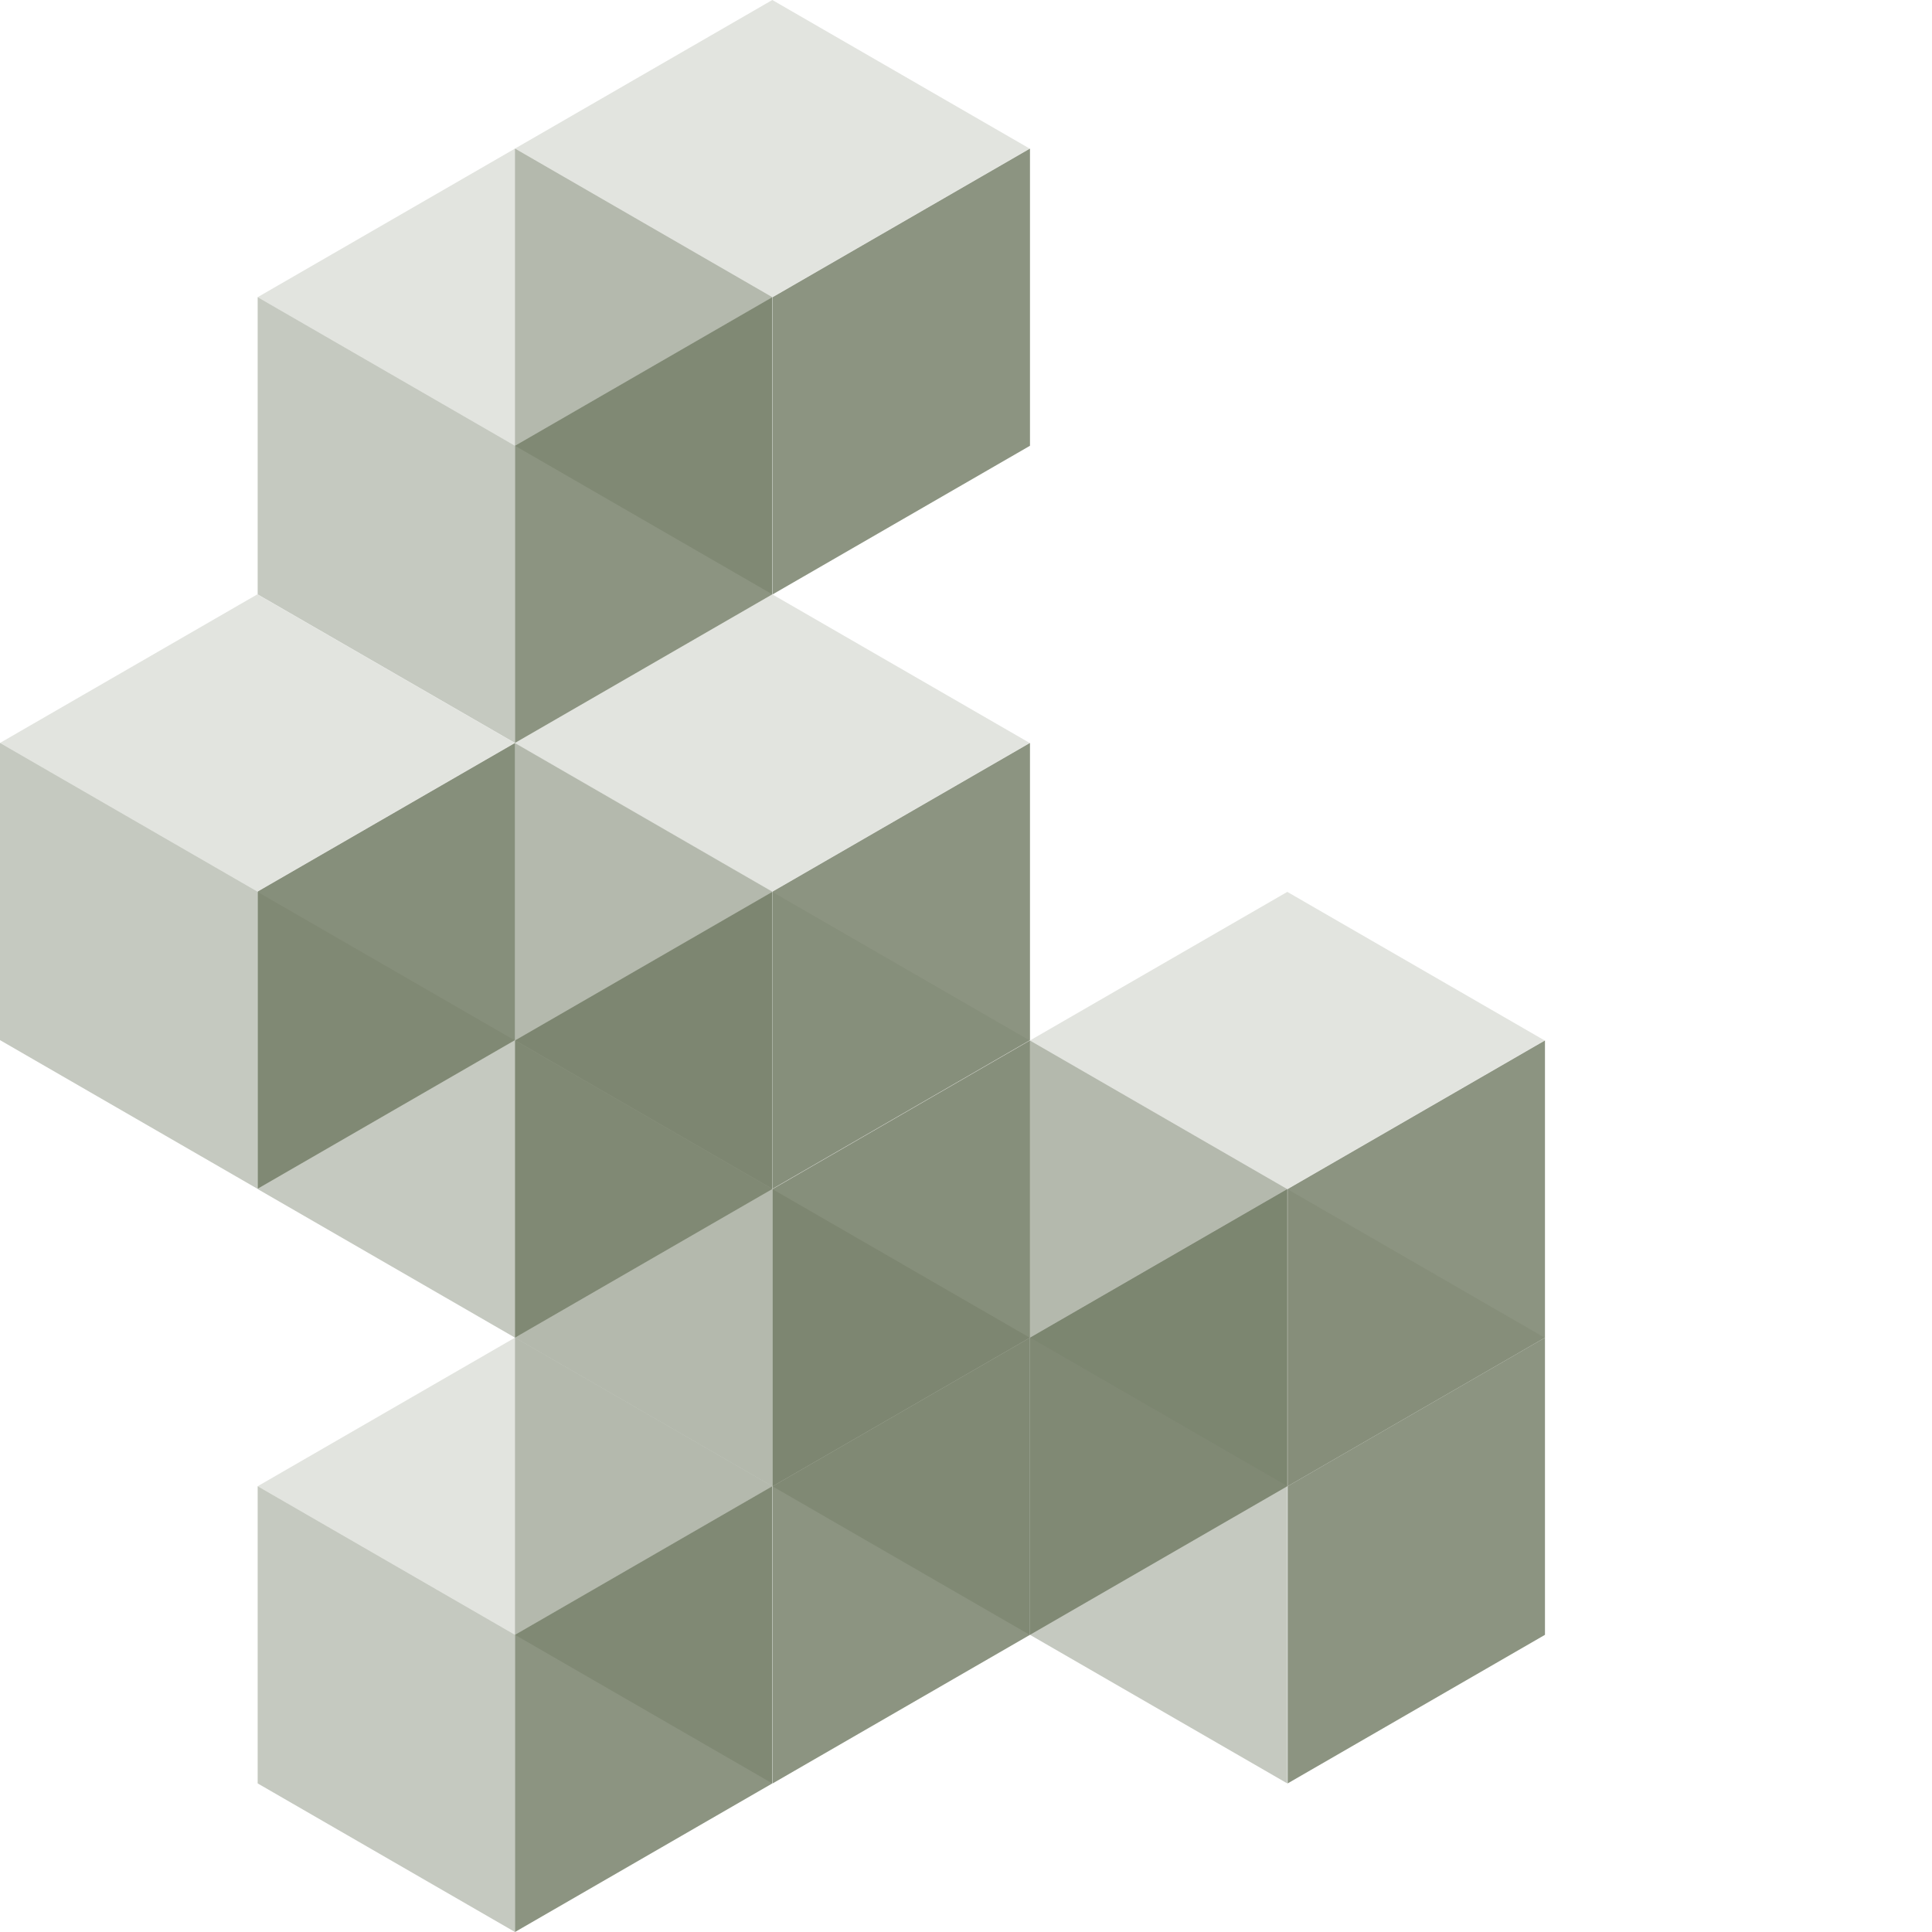 <?xml version="1.0" encoding="UTF-8"?><svg id="Layer_2" xmlns="http://www.w3.org/2000/svg" viewBox="0 0 552.6 552.6"><defs><style>.cls-1{opacity:.4;}.cls-1,.cls-2,.cls-3{fill:#707a62;isolation:isolate;}.cls-2{opacity:.8;}.cls-3{opacity:.2;}</style></defs><g id="ay"><g><g><path class="cls-3" d="M220.9,340.1l73.6-42.5,73.6,42.5-73.6,42.5-73.6-42.5Z"/><path class="cls-1" d="M220.9,340.1v85l73.6,42.5v-85l-73.6-42.5Z"/><path class="cls-2" d="M368.2,340.1v85l-73.6,42.5v-85l73.6-42.5Z"/></g><g><path class="cls-3" d="M147.3,382.6l73.6-42.5,73.6,42.5-73.6,42.5-73.6-42.5Z"/><path class="cls-1" d="M147.3,382.6v85l73.6,42.5v-85l-73.6-42.5Z"/><path class="cls-2" d="M294.6,382.6v85l-73.6,42.5v-85l73.6-42.5Z"/></g><g><path class="cls-3" d="M147.3,297.6l73.6-42.5,73.6,42.5-73.6,42.5-73.6-42.5Z"/><path class="cls-1" d="M147.3,297.6v85l73.6,42.5v-85l-73.6-42.5Z"/><path class="cls-2" d="M294.6,297.6v85l-73.6,42.5v-85l73.6-42.5Z"/></g><g><path class="cls-3" d="M73.7,425.1l73.6-42.5,73.6,42.5-73.6,42.5-73.6-42.5Z"/><path class="cls-1" d="M73.7,425.1v85l73.6,42.5v-85l-73.6-42.5Z"/><path class="cls-2" d="M220.9,425.1v85l-73.6,42.5v-85l73.6-42.5Z"/></g><g><path class="cls-3" d="M294.6,297.6l73.6-42.5,73.6,42.5-73.6,42.5-73.6-42.5Z"/><path class="cls-1" d="M294.6,297.6v85l73.6,42.5v-85l-73.6-42.5Z"/><path class="cls-2" d="M441.9,297.6v85l-73.6,42.5v-85l73.6-42.5Z"/></g><g><path class="cls-3" d="M294.6,382.6l73.6-42.5,73.6,42.5-73.6,42.5-73.6-42.5Z"/><path class="cls-1" d="M294.6,382.6v85l73.6,42.5v-85l-73.6-42.5Z"/><path class="cls-2" d="M441.9,382.6v85l-73.6,42.5v-85l73.6-42.5Z"/></g><g><path class="cls-3" d="M147.3,212.5l73.6-42.5,73.6,42.5-73.6,42.5-73.6-42.5Z"/><path class="cls-1" d="M147.3,212.5v85l73.6,42.5v-85l-73.6-42.5Z"/><path class="cls-2" d="M294.6,212.5v85l-73.6,42.5v-85l73.6-42.5Z"/></g><g><path class="cls-3" d="M73.7,255.1l73.6-42.5,73.6,42.5-73.6,42.5-73.6-42.5Z"/><path class="cls-1" d="M73.7,255.1v85l73.6,42.5v-85l-73.6-42.5Z"/><path class="cls-2" d="M220.9,255.1v85l-73.6,42.5v-85l73.6-42.5Z"/></g><g><path class="cls-3" d="M0,212.5l73.6-42.5,73.6,42.5-73.6,42.5L0,212.5Z"/><path class="cls-1" d="M0,212.5v85l73.6,42.5v-85L0,212.5Z"/><path class="cls-2" d="M147.3,212.5v85l-73.6,42.5v-85l73.6-42.5Z"/></g><g><path class="cls-3" d="M147.3,42.5L220.9,0l73.6,42.5-73.6,42.5-73.6-42.5Z"/><path class="cls-1" d="M147.3,42.5V127.5l73.6,42.5V85l-73.6-42.5Z"/><path class="cls-2" d="M294.6,42.5V127.5l-73.6,42.5V85l73.6-42.5Z"/></g><g><path class="cls-3" d="M73.7,85l73.6-42.5,73.6,42.5-73.6,42.5-73.6-42.5Z"/><path class="cls-1" d="M73.7,85v85l73.6,42.5V127.5l-73.6-42.5Z"/><path class="cls-2" d="M220.9,85v85l-73.6,42.5V127.5l73.6-42.5Z"/></g></g></g></svg>